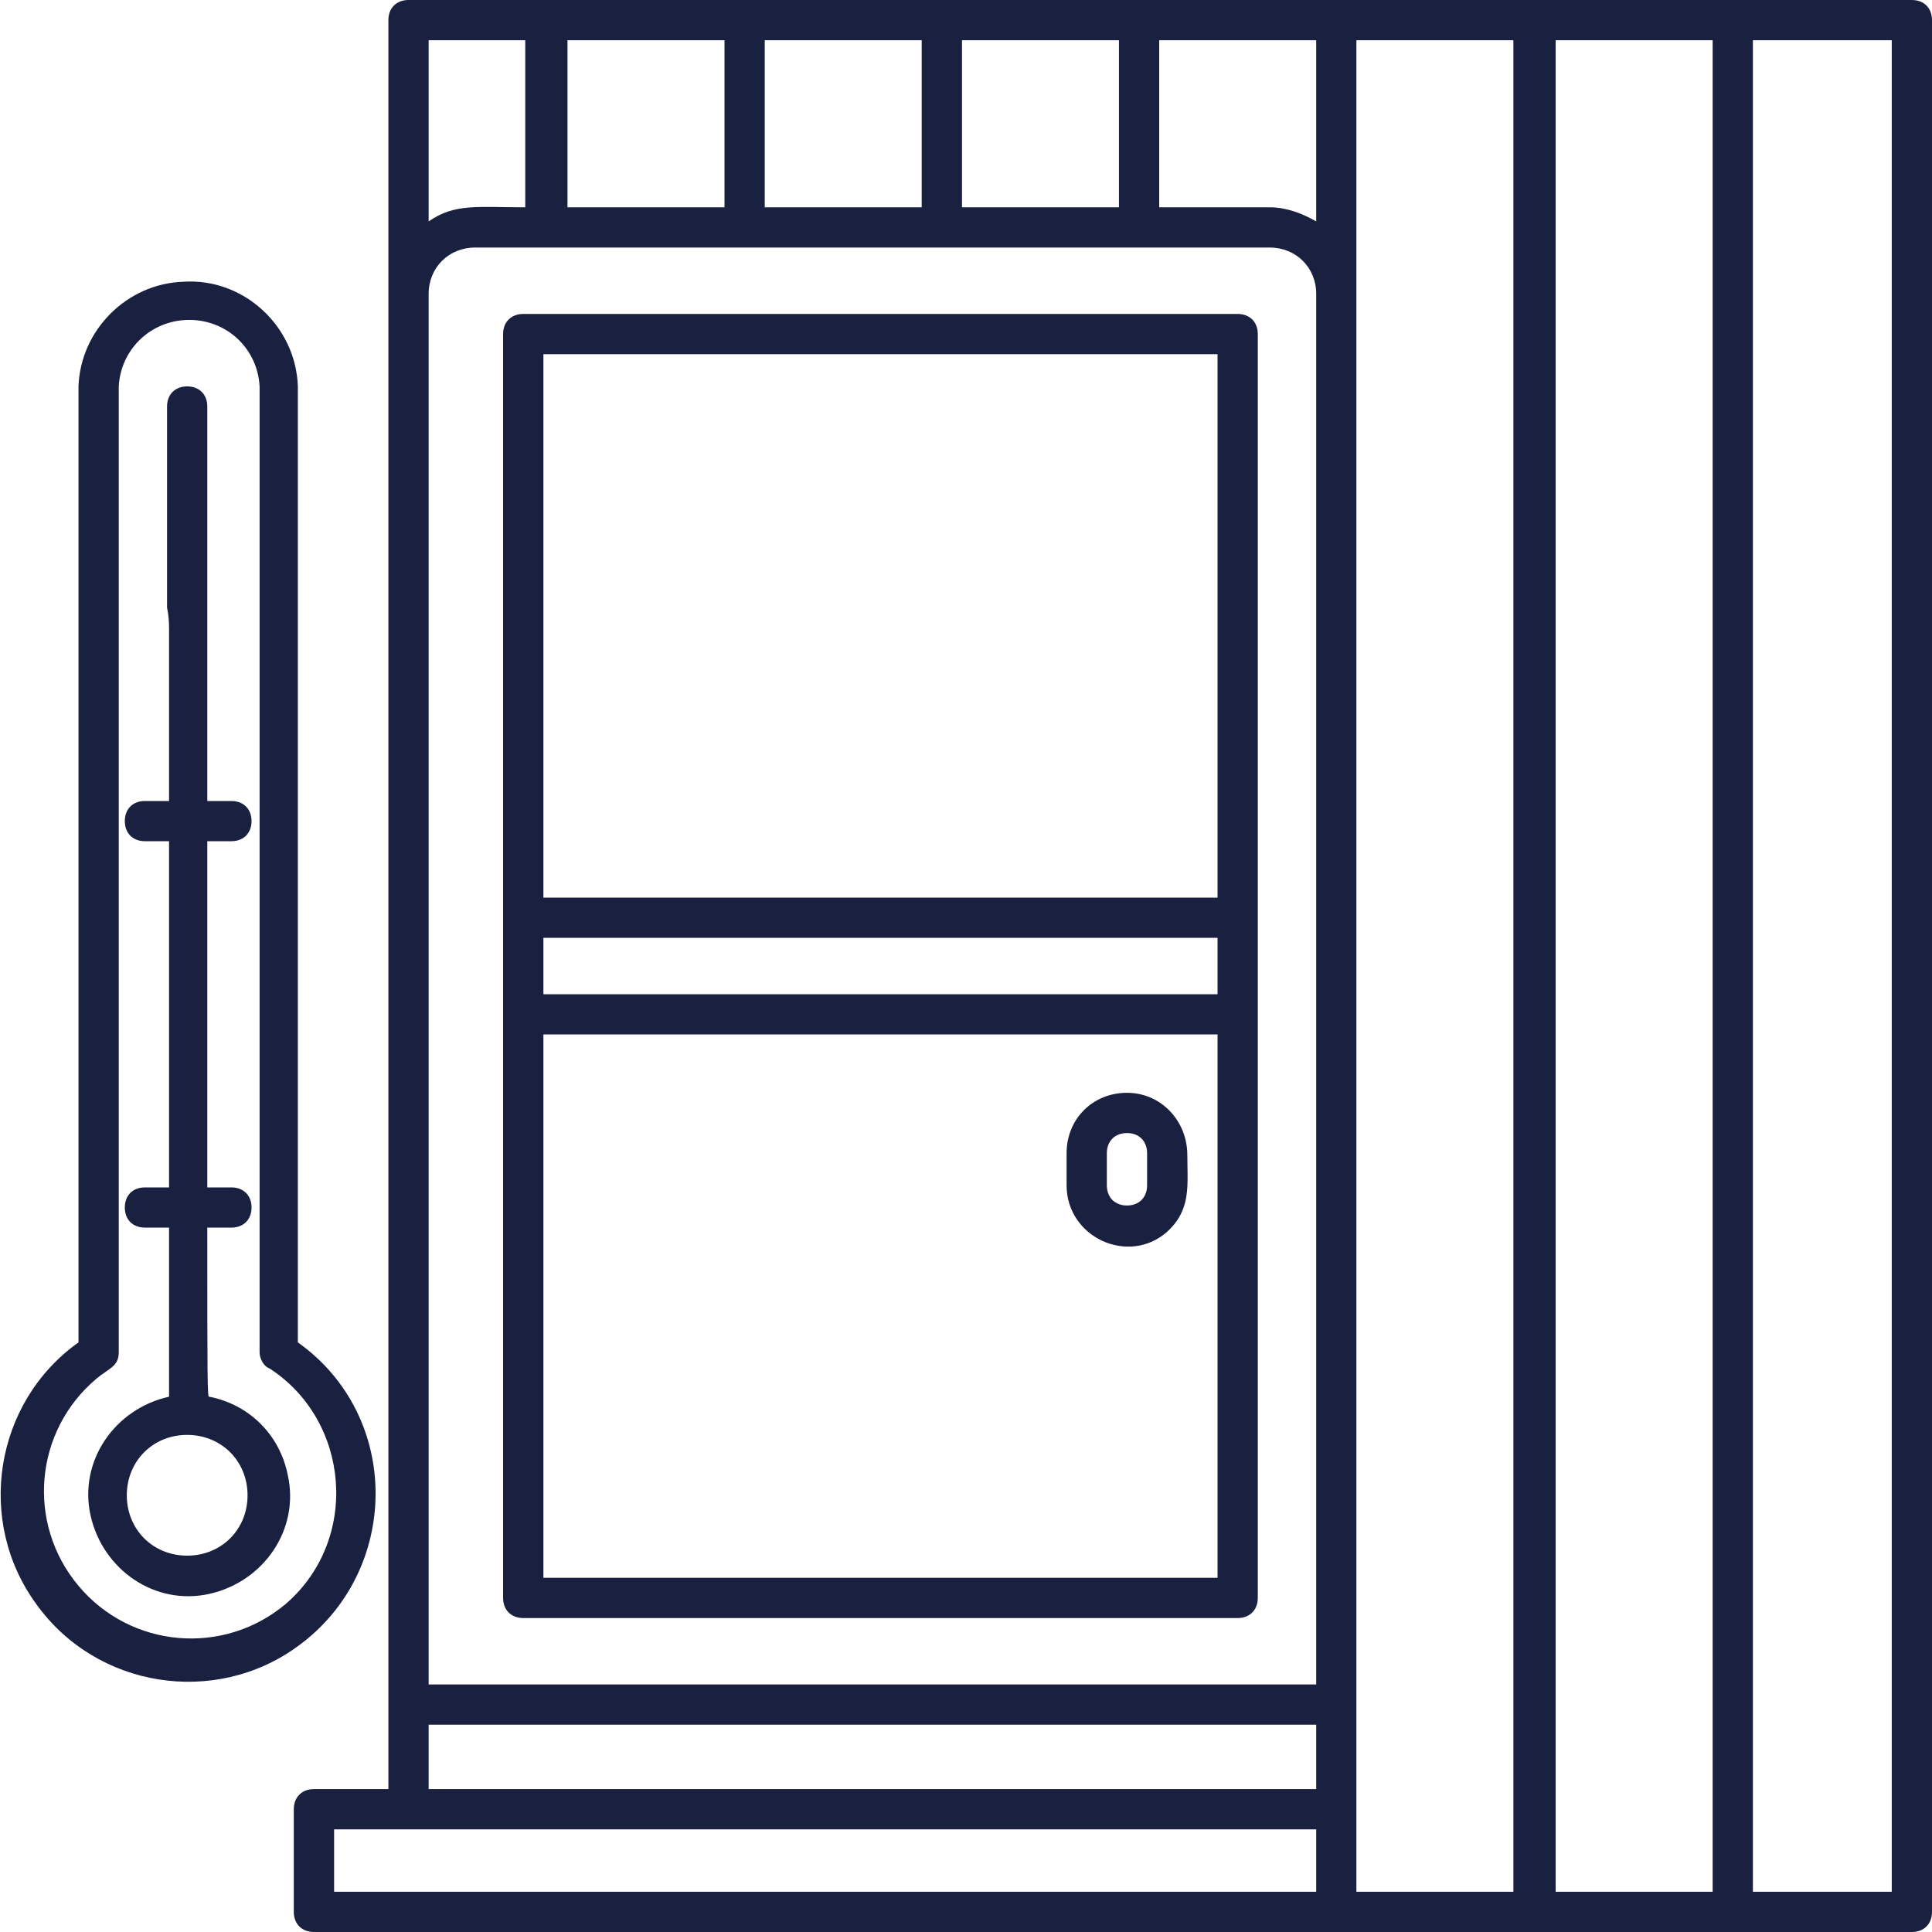 <svg width="30" height="30" viewBox="0 0 30 30" fill="none" xmlns="http://www.w3.org/2000/svg">
<g clip-path="url(#clip0_22_418)">
<path d="M29.688 0H6.344C6.156 0 6.031 0.125 6.031 0.312V27.781H4.875C4.688 27.781 4.562 27.906 4.562 28.094V29.688C4.562 29.875 4.688 30 4.875 30H29.688C29.875 30 30 29.875 30 29.688V0.312C30 0.125 29.875 0 29.688 0ZM6.656 4.562C6.656 4.156 6.969 3.844 7.375 3.844H19.719C20.125 3.844 20.438 4.156 20.438 4.562V26.156H6.656V4.562ZM20.438 3.438C20.219 3.312 19.969 3.219 19.719 3.219H18V0.625H20.438V3.438ZM17.375 3.219H14.938V0.625H17.375V3.219ZM14.312 3.219H11.875V0.625H14.312V3.219ZM11.25 3.219H8.812V0.625H11.25V3.219ZM21.062 0.625H23.5V29.375H21.062V0.625ZM24.156 0.625H26.594V29.375H24.156V0.625ZM6.656 0.625H8.156V3.219C7.406 3.219 7.062 3.156 6.656 3.438V0.625ZM6.656 26.781H20.438V27.781H6.656V26.781ZM5.188 29.375V28.406H20.438V29.375H5.188ZM29.375 29.375H27.219V0.625H29.375V29.375Z" fill="#1A203F"/>
<path d="M19.219 25.125C19.406 25.125 19.531 25 19.531 24.812V5.188C19.531 5 19.406 4.875 19.219 4.875H8.125C7.938 4.875 7.812 5 7.812 5.188V24.812C7.812 25 7.938 25.125 8.125 25.125H19.219ZM8.438 24.5V16.062H18.906V24.5H8.438ZM18.906 15.438H8.438V14.562H18.906V15.438ZM8.438 5.5H18.906V13.938H8.438V5.5Z" fill="#1A203F"/>
<path d="M17.5 16.969C16.968 16.969 16.562 17.375 16.562 17.906V18.406C16.562 19.219 17.531 19.656 18.125 19.125C18.5 18.781 18.437 18.406 18.437 17.938C18.437 17.406 18.031 16.969 17.5 16.969ZM17.812 18.406C17.812 18.594 17.687 18.719 17.5 18.719C17.312 18.719 17.187 18.594 17.187 18.406V17.906C17.187 17.719 17.312 17.594 17.5 17.594C17.687 17.594 17.812 17.719 17.812 17.906V18.406ZM4.625 20.844V6C4.594 5.062 3.781 4.312 2.844 4.375C1.969 4.406 1.25 5.125 1.219 6V20.844C-0.094 21.781 -0.375 23.625 0.562 24.906C1.5 26.219 3.344 26.5 4.625 25.562C6.219 24.406 6.25 22 4.625 20.844ZM4.437 24.906C3.469 25.719 2.031 25.594 1.219 24.625C0.406 23.656 0.531 22.219 1.5 21.406C1.687 21.25 1.844 21.219 1.844 21V6C1.875 5.406 2.375 4.937 3 4.969C3.562 5 4 5.437 4.031 6V21C4.031 21.094 4.094 21.219 4.187 21.25C5.437 22.062 5.594 23.906 4.437 24.906Z" fill="#1A203F"/>
<path d="M3.219 19.062H3.594C3.781 19.062 3.906 18.938 3.906 18.75C3.906 18.562 3.781 18.438 3.594 18.438H3.219V16.062C3.219 16.062 3.219 15.938 3.219 15.75C3.219 15.562 3.219 15.438 3.219 15.438L3.219 13.062H3.594C3.781 13.062 3.906 12.938 3.906 12.75C3.906 12.562 3.781 12.438 3.594 12.438H3.219V10.062C3.219 10.062 3.219 9.938 3.219 9.75C3.219 9.562 3.219 9.438 3.219 9.438L3.219 6.312C3.219 6.125 3.094 6 2.906 6C2.719 6 2.594 6.125 2.594 6.312V9.438C2.594 9.438 2.625 9.562 2.625 9.75C2.625 9.938 2.625 10.062 2.625 10.062L2.625 12.438H2.25C2.062 12.438 1.938 12.562 1.938 12.75C1.938 12.938 2.062 13.062 2.25 13.062H2.625V15.438C2.625 15.438 2.625 15.562 2.625 15.75C2.625 15.938 2.625 16.062 2.625 16.062L2.625 18.438H2.25C2.062 18.438 1.938 18.562 1.938 18.75C1.938 18.938 2.062 19.062 2.25 19.062H2.625V21.688C1.781 21.875 1.219 22.688 1.406 23.531C1.594 24.375 2.406 24.938 3.25 24.75C4.094 24.562 4.656 23.75 4.469 22.906C4.344 22.281 3.875 21.812 3.25 21.688C3.219 21.719 3.219 21.438 3.219 19.062ZM2.906 24.156C2.375 24.156 1.969 23.75 1.969 23.219C1.969 22.688 2.375 22.281 2.906 22.281C3.438 22.281 3.844 22.688 3.844 23.219C3.844 23.75 3.438 24.156 2.906 24.156Z" fill="#1A203F"/>
</g>
<defs>
<clipPath id="clip0_22_418">
<rect width="30" height="30" fill="white"/>
</clipPath>
</defs>
</svg>
